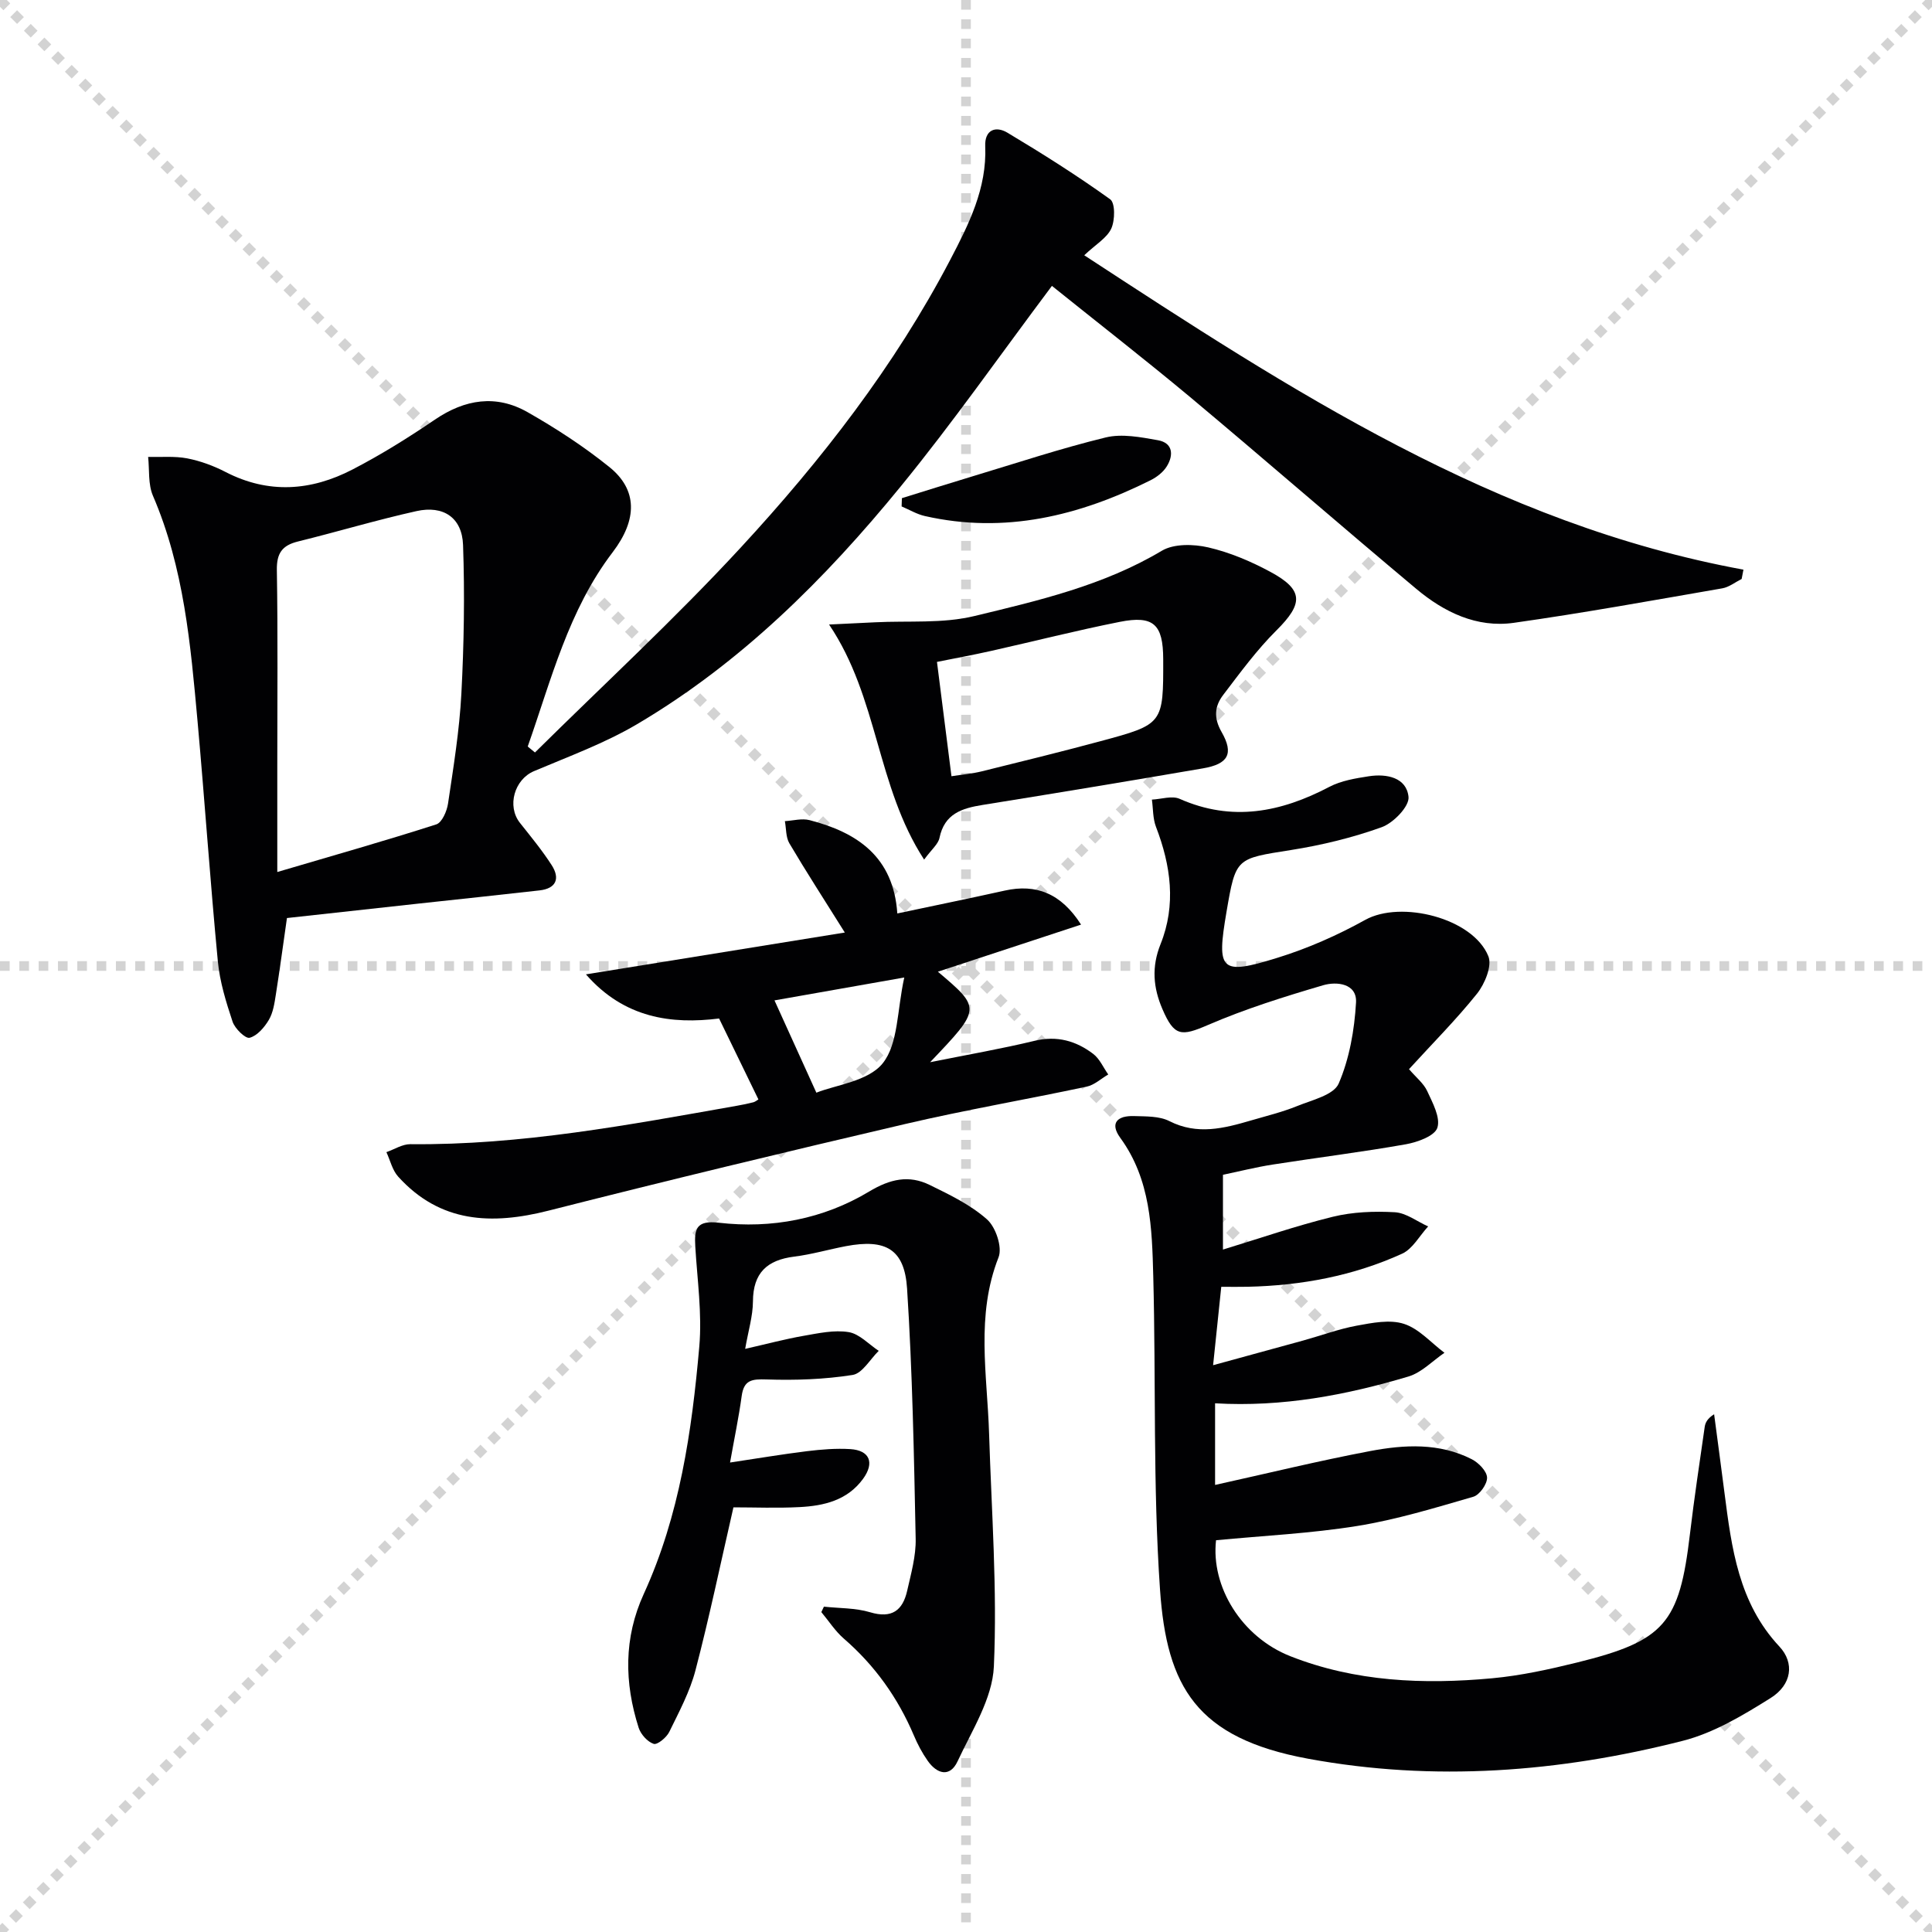 <svg enable-background="new 0 0 400 400" viewBox="0 0 400 400" xmlns="http://www.w3.org/2000/svg"><g stroke="lightgray" stroke-dasharray="1,1" stroke-width="1" transform="scale(2, 2)"><line x1="0" y1="0" x2="200" y2="200"></line><line x1="200" y1="0" x2="0" y2="200"></line><line x1="100" y1="0" x2="100" y2="200"></line><line x1="0" y1="100" x2="200" y2="100"></line></g><g fill="#010103"><path d="m217.79 59.19c-10.71 14.28-20.52 28.32-31.33 41.55-15.65 19.16-33.13 36.56-54.64 49.24-6.68 3.93-14.1 6.64-21.27 9.68-4.04 1.71-5.65 7.23-2.9 10.71 2.27 2.86 4.6 5.69 6.57 8.75 1.78 2.77.94 4.84-2.53 5.23-8.25.94-16.51 1.8-24.77 2.7-9.07.99-18.15 1.99-27.51 3.02-.78 5.43-1.48 10.65-2.3 15.85-.28 1.79-.56 3.73-1.45 5.24-.92 1.55-2.42 3.3-3.98 3.7-.88.22-3.05-1.9-3.53-3.34-1.35-4.06-2.65-8.27-3.05-12.51-1.58-16.54-2.71-33.13-4.2-49.68-1.44-15.88-2.81-31.77-9.24-46.7-1.02-2.38-.7-5.34-.99-8.03 2.7.07 5.47-.2 8.08.3 2.74.53 5.47 1.54 7.95 2.82 8.91 4.6 17.73 3.92 26.29-.52 5.89-3.05 11.56-6.59 17.05-10.32 6.23-4.24 12.68-5.25 19.2-1.54 5.9 3.36 11.66 7.11 16.93 11.36 5.81 4.68 5.85 10.84.67 17.64-9.17 12.03-12.71 26.4-17.58 40.22l1.5 1.23c14.24-14.09 29.01-27.7 42.59-42.41 16.73-18.11 31.87-37.59 43.38-59.58 3.85-7.36 7.61-14.8 7.25-23.53-.14-3.38 2.14-4.27 4.61-2.79 7.25 4.34 14.41 8.86 21.26 13.78 1.06.76 1.01 4.35.23 6.06-.91 1.96-3.21 3.27-5.6 5.53 42.84 27.99 85.13 55.66 136.48 65.09-.12.64-.25 1.28-.37 1.93-1.34.67-2.61 1.7-4.02 1.94-14.37 2.49-28.73 5.1-43.16 7.14-7.66 1.08-14.42-2.2-20.17-7.02-15.7-13.14-31.15-26.59-46.85-39.73-9.46-7.88-19.18-15.44-28.6-23.01zm-160.38 121.35c11.77-3.47 22.4-6.48 32.92-9.86 1.18-.38 2.2-2.74 2.43-4.31 1.12-7.55 2.36-15.12 2.76-22.72.54-10.25.71-20.56.35-30.82-.2-5.66-4.07-8.25-9.64-7.01-8.24 1.83-16.34 4.27-24.54 6.29-3.27.81-4.43 2.42-4.37 5.92.22 13.48.09 26.97.09 40.46z"/><path d="m291.72 221.36c1.49 1.74 3.04 2.95 3.77 4.54 1.12 2.43 2.78 5.48 2.1 7.59-.55 1.7-4.11 2.99-6.52 3.42-9.15 1.62-18.38 2.76-27.57 4.2-3.42.53-6.78 1.38-10.3 2.12v15.48c7.65-2.33 15.11-4.92 22.74-6.79 4.12-1.01 8.57-1.18 12.83-.94 2.35.13 4.61 1.91 6.91 2.94-1.78 1.93-3.2 4.65-5.4 5.65-10.09 4.59-20.84 6.59-31.91 6.84-1.65.04-3.3.01-5.52.01-.55 5.31-1.08 10.33-1.69 16.23 6.67-1.83 12.68-3.46 18.69-5.12 3.68-1.02 7.29-2.37 11.02-3.06 3.22-.59 6.87-1.33 9.8-.38 3.12 1 5.62 3.92 8.39 5.99-2.47 1.68-4.72 4.09-7.45 4.91-12.91 3.85-26.07 6.36-40.04 5.55v16.9c10.82-2.39 21.42-4.99 32.14-7.02 7.05-1.33 14.28-1.73 20.99 1.69 1.42.72 3.13 2.47 3.18 3.8.05 1.34-1.55 3.61-2.86 3.98-7.94 2.3-15.9 4.74-24.04 6.05-9.63 1.55-19.43 2.01-29.21 2.95-1.09 9.57 5.24 20.01 15.38 24.01 13.45 5.3 27.58 5.88 41.78 4.57 5.92-.55 11.81-1.84 17.6-3.27 18.13-4.47 21.17-8.11 23.35-26.56.88-7.42 2-14.81 3.06-22.21.13-.9.57-1.75 1.95-2.63.72 5.44 1.45 10.87 2.15 16.31 1.47 11.42 2.92 22.75 11.36 31.78 3.19 3.41 2.58 7.92-1.83 10.68-5.7 3.57-11.77 7.22-18.18 8.85-25.54 6.51-51.51 8.51-77.59 3.7-23.08-4.26-29.24-14.88-30.63-34.99-1.49-21.56-.83-43.27-1.4-64.91-.26-9.94-.53-20-6.82-28.63-2.32-3.19-.45-4.62 2.81-4.52 2.47.08 5.25-.02 7.34 1.04 5.8 2.95 11.32 1.5 16.94-.14 3.18-.93 6.43-1.72 9.49-2.96 3.09-1.26 7.6-2.29 8.63-4.67 2.23-5.17 3.26-11.09 3.59-16.77.23-3.98-4.03-4.4-6.79-3.59-8.07 2.37-16.15 4.9-23.86 8.23-5.52 2.38-6.98 2.42-9.43-3.28-1.91-4.43-2.29-8.72-.39-13.46 3.26-8.11 2.14-16.27-.95-24.29-.66-1.73-.58-3.75-.84-5.63 1.93-.09 4.16-.86 5.74-.16 10.87 4.81 20.98 2.78 31.02-2.49 2.43-1.27 5.36-1.75 8.13-2.18 3.72-.58 7.83.25 8.24 4.27.2 1.96-3.13 5.4-5.55 6.27-6.05 2.18-12.42 3.72-18.79 4.73-11.38 1.8-11.42 1.55-13.34 12.77-2.1 12.28-1.31 13.21 10.54 9.54 6.28-1.94 12.43-4.66 18.18-7.85 7.39-4.1 22.28-.4 25.49 7.53.81 1.99-.74 5.73-2.35 7.75-4.34 5.42-9.28 10.36-14.08 15.63z"/><path d="m170.58 332.64c3.2.35 6.54.25 9.57 1.16 4.5 1.35 6.75-.38 7.67-4.45.8-3.55 1.84-7.19 1.76-10.78-.35-17.27-.67-34.56-1.78-51.79-.53-8.2-4.46-10.32-12.64-8.78-3.59.68-7.12 1.72-10.73 2.17-5.61.7-8.51 3.36-8.54 9.27-.02 3.06-.97 6.11-1.61 9.83 4.45-1.01 8.24-2.03 12.09-2.7 3.09-.54 6.34-1.26 9.34-.77 2.22.36 4.16 2.52 6.22 3.88-1.79 1.74-3.39 4.67-5.41 4.99-5.85.92-11.89 1.13-17.82.93-3.02-.1-4.68.09-5.14 3.41-.6 4.4-1.52 8.77-2.41 13.79 5.61-.84 10.76-1.71 15.94-2.35 2.96-.36 5.98-.61 8.94-.43 4.05.25 5.07 2.83 2.67 6.14-3.26 4.48-8.11 5.61-13.19 5.87-4.63.24-9.27.05-13.66.05-2.65 11.55-4.98 22.72-7.86 33.74-1.16 4.43-3.4 8.61-5.43 12.76-.56 1.15-2.47 2.72-3.22 2.47-1.29-.43-2.67-1.97-3.11-3.33-2.98-9.32-3.11-18.61 1.05-27.7 7.44-16.26 9.96-33.68 11.5-51.22.6-6.84-.42-13.83-.83-20.74-.21-3.57.16-5.45 4.85-4.91 10.96 1.27 21.64-.75 31.12-6.44 4.36-2.62 8.25-3.5 12.58-1.37 4.15 2.03 8.46 4.11 11.86 7.13 1.8 1.6 3.2 5.77 2.38 7.84-4.75 12.05-2.34 24.29-1.96 36.5.5 16.08 1.71 32.19.99 48.22-.3 6.66-4.55 13.26-7.52 19.64-1.58 3.39-4.27 2.62-6.19-.13-1.14-1.62-2.09-3.42-2.86-5.25-3.31-7.79-8.07-14.47-14.49-20.03-1.79-1.55-3.12-3.65-4.66-5.49.17-.39.35-.76.53-1.13z"/><path d="m157.02 227.62c-2.64-5.42-5.24-10.77-8.14-16.75-9.78 1.22-19.61-.02-27.57-9.14 18.18-2.94 35.63-5.76 53.6-8.66-4.38-6.99-8.05-12.66-11.48-18.47-.75-1.27-.64-3.05-.93-4.59 1.71-.1 3.53-.62 5.11-.21 9.85 2.55 17.37 7.55 18.17 19.32 7.73-1.64 15.02-3.13 22.28-4.74 6.41-1.42 11.61.54 15.76 7.05-10.04 3.3-19.79 6.51-29.64 9.75 8.98 7.62 8.98 7.62-1.61 18.74 7.74-1.56 14.74-2.77 21.63-4.43 4.64-1.12 8.59.01 12.14 2.71 1.34 1.02 2.09 2.82 3.11 4.26-1.48.86-2.87 2.18-4.47 2.52-12.5 2.66-25.11 4.82-37.55 7.73-24.67 5.76-49.31 11.7-73.86 17.94-11.78 2.99-22.44 2.56-31.13-7.04-1.21-1.33-1.65-3.37-2.44-5.07 1.66-.58 3.32-1.67 4.97-1.65 22.89.23 45.24-4 67.63-7.96 1.14-.2 2.27-.43 3.39-.72.41-.12.79-.45 1.03-.59zm12-1.39c3.96-1.6 10.74-2.34 13.74-6.09 3.24-4.06 2.95-10.95 4.46-17.76-10.35 1.83-18.89 3.33-26.87 4.74 2.8 6.17 5.47 12.05 8.67 19.11z"/><path d="m191.33 177.97c-9.91-15.25-9.44-33.48-19.68-48.67 3.58-.17 6.55-.31 9.52-.46 6.86-.35 13.97.3 20.54-1.29 13.32-3.21 26.77-6.33 38.83-13.52 2.5-1.49 6.56-1.4 9.6-.7 4.46 1.03 8.85 2.89 12.9 5.08 6.9 3.72 6.8 6.57 1.25 12.09-4.08 4.05-7.52 8.76-11.02 13.35-1.77 2.31-2.06 4.71-.36 7.69 2.6 4.53 1.36 6.65-3.85 7.54-15.19 2.61-30.39 5.13-45.6 7.57-4.31.69-7.92 1.81-8.95 6.83-.27 1.3-1.63 2.37-3.18 4.49zm5.66-17.26c2.39-.37 4.36-.54 6.27-1.01 8.19-2.02 16.38-4.04 24.53-6.23 13.08-3.52 13.07-3.58 13.04-17-.02-7.2-1.98-9.11-8.99-7.72-8.93 1.77-17.77 4.03-26.66 6.02-3.82.86-7.68 1.56-11.19 2.27 1.04 8.18 1.99 15.71 3 23.67z"/><path d="m186.73 103.14c4.84-1.5 9.67-3.03 14.52-4.49 9.2-2.77 18.35-5.81 27.67-8.08 3.37-.82 7.25-.06 10.8.57 3.12.55 3.3 3.06 1.86 5.4-.74 1.21-2.07 2.24-3.37 2.89-14.79 7.38-30.18 11.16-46.73 7.41-1.67-.38-3.21-1.31-4.81-1.99.02-.57.04-1.14.06-1.71z"/></g></svg>